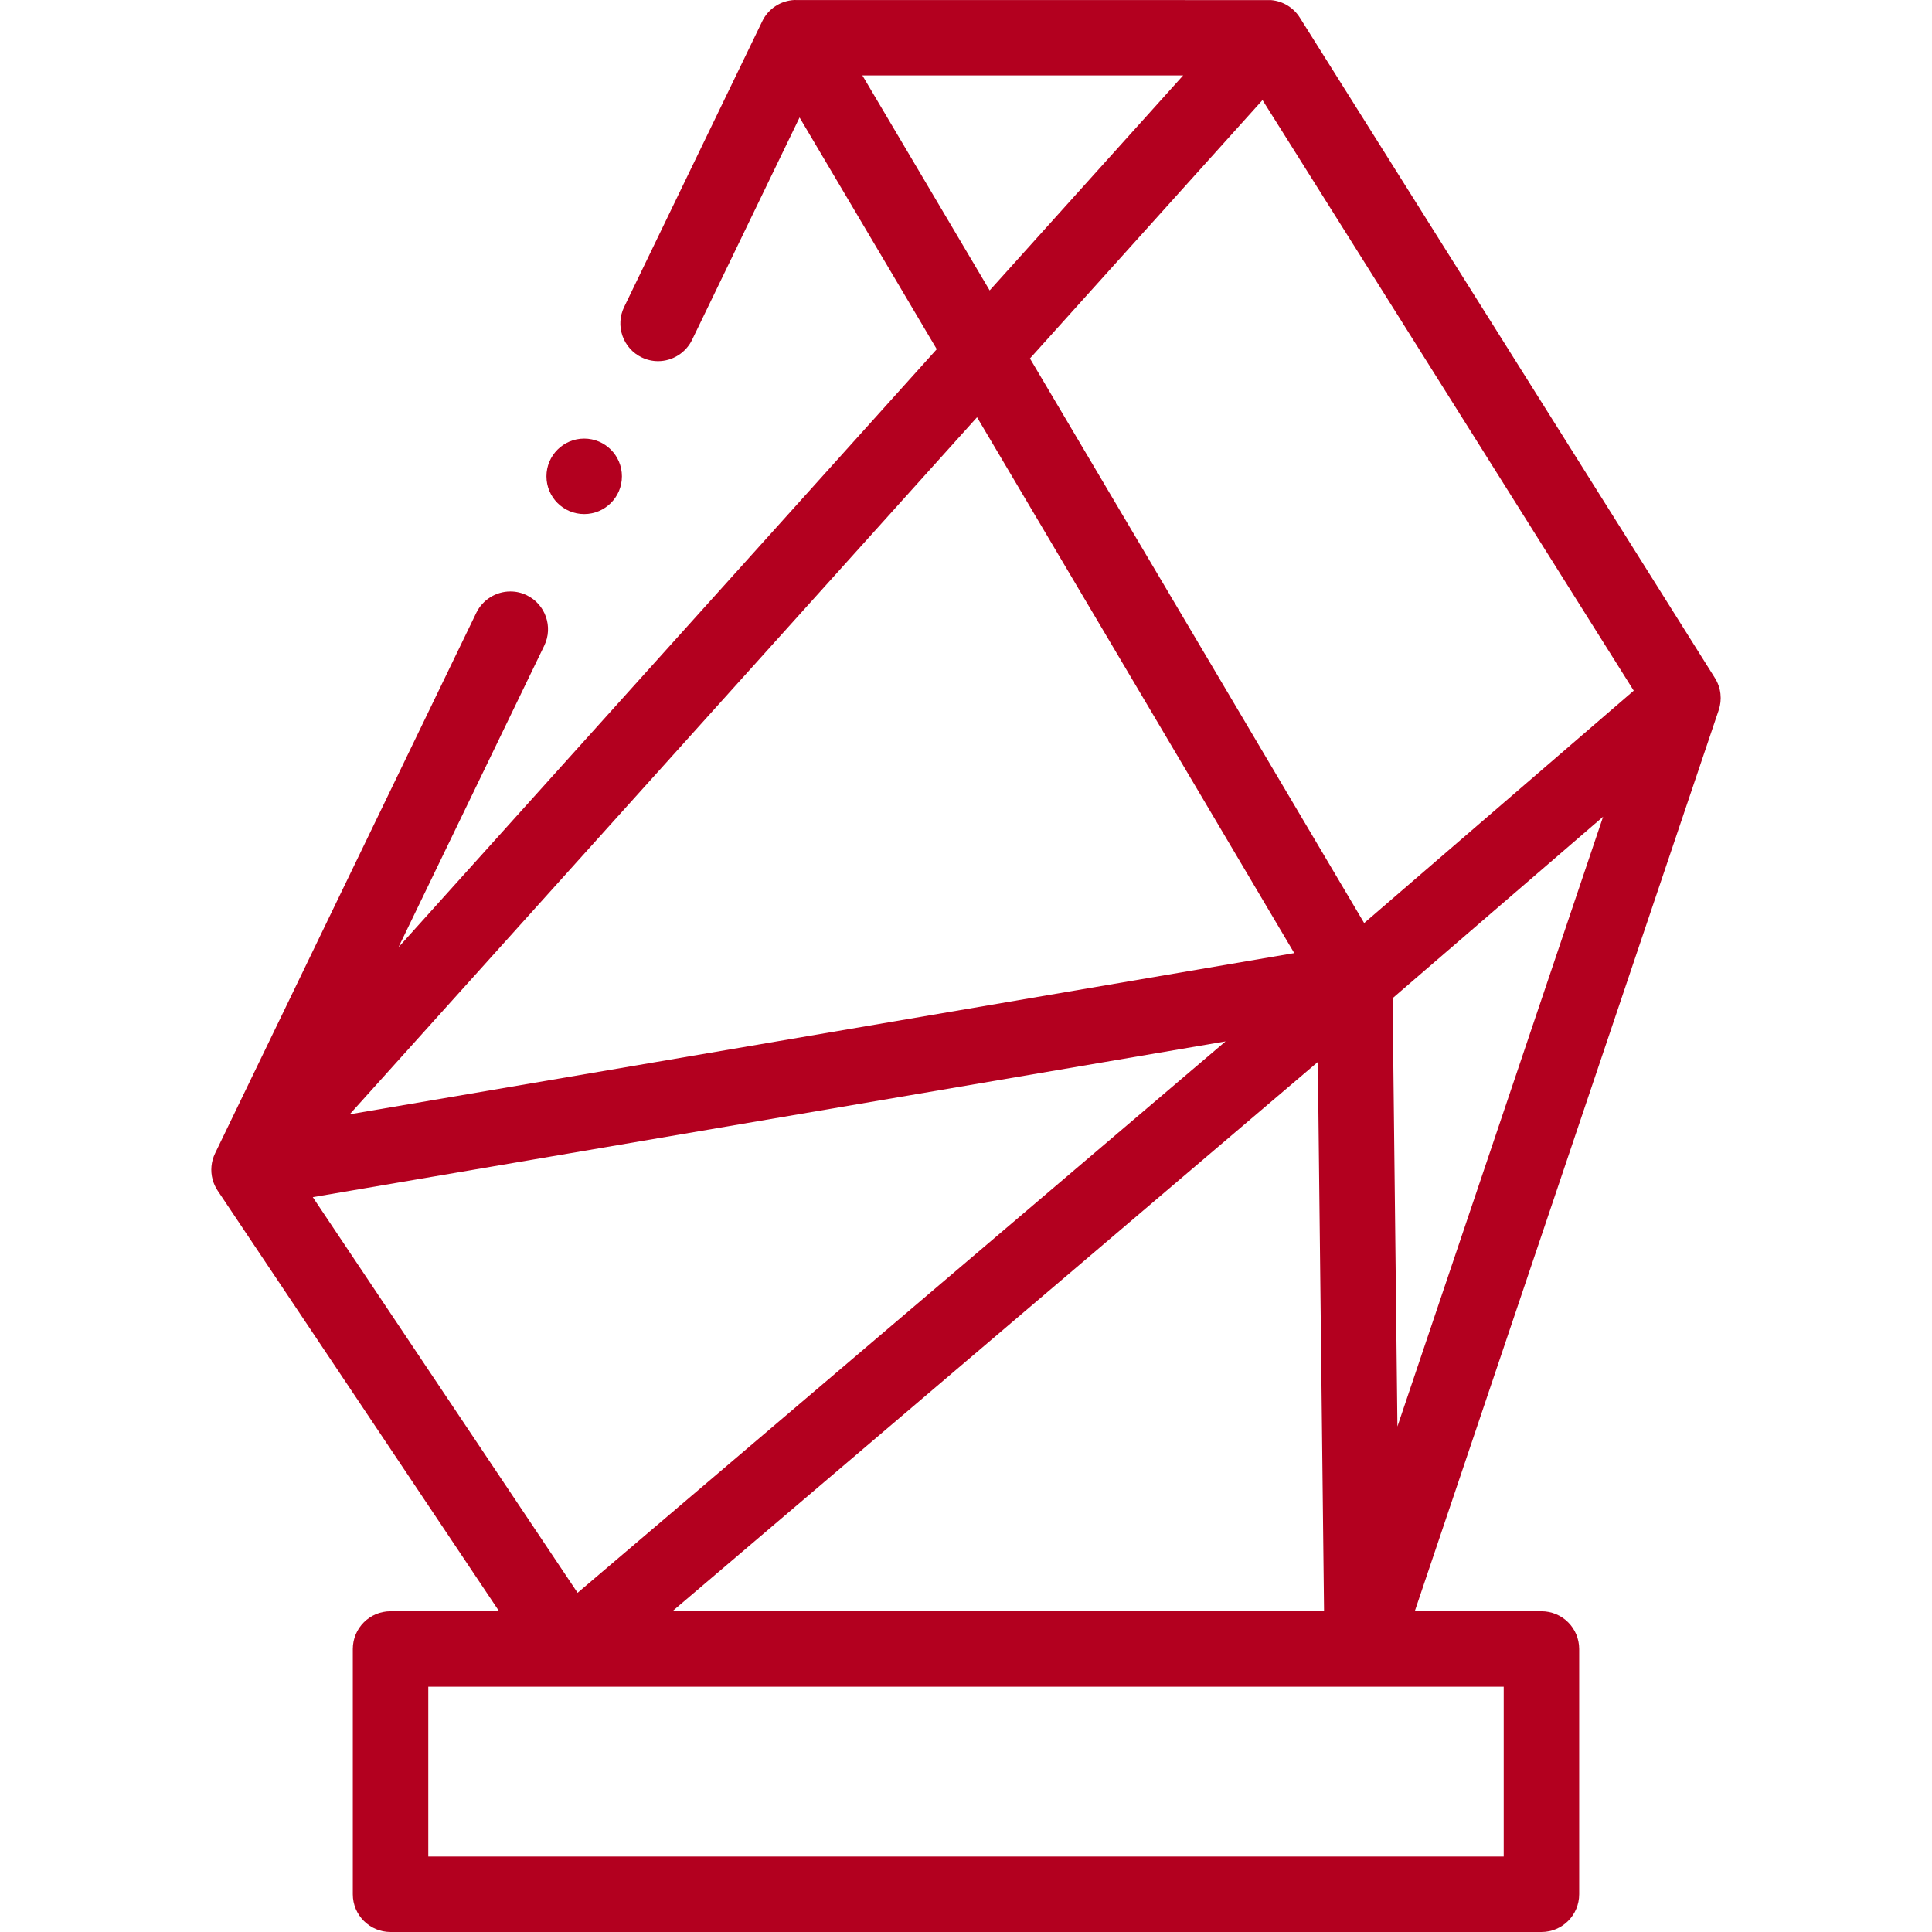 <svg xmlns="http://www.w3.org/2000/svg" id="Capa_1" enable-background="new 0 0 512 512" height="512" viewBox="0 0 512 512" width="512"><g><path d="m455.477 188.186c.93-2.765.637-5.893-1.01-8.513l-110-175.003c-1.668-2.655-4.485-4.373-7.609-4.642-.247-.022-125.961-.026-126.012-.021-.089.001-.176-.011-.266-.007-3.69.15-6.98 2.31-8.58 5.64l-36.6 75.722c-1.16 2.399-1.32 5.109-.44 7.64.88 2.521 2.69 4.55 5.09 5.71 1.37.66 2.83 1 4.35 1 3.81 0 7.35-2.22 9.01-5.65l28.48-58.931 36.361 61.411-142.663 158.513 38.65-79.961c2.4-4.96.31-10.95-4.65-13.35-1.37-.67-2.83-1-4.35-1-3.81 0-7.35 2.22-9.01 5.65l-69.23 143.253c-1.05 2.17-1.28 4.641-.65 6.96.28 1.034.727 2.002 1.304 2.882.014.024 74.62 111.511 74.62 111.511h-28.774c-5.523 0-10 4.478-10 10v65c0 5.523 4.477 10 10 10h305.002c5.523 0 10-4.478 10-10v-65.001c0-5.523-4.477-10-10-10h-33.573c-.001 0 80.549-238.811 80.55-238.813zm-22.52-5.151-71.438 61.585-88.571-149.619 61.63-68.481zm-89.967 69.547-250.31 42.716 166.247-184.719zm6.251 28.849 1.645 145.567h-172.705zm-35.695-261.44-51.275 56.975-33.731-56.975zm11.24 255.988-171.72 146.13-70.174-104.85zm73.714 216.021h-285.001v-45.001h285.001zm-28.166-113.964-1.282-113.503 55.789-48.094z" fill="#b3001f"/><circle cx="154.814" cy="126.233" r="10" fill="#b3001f"/></g></svg>